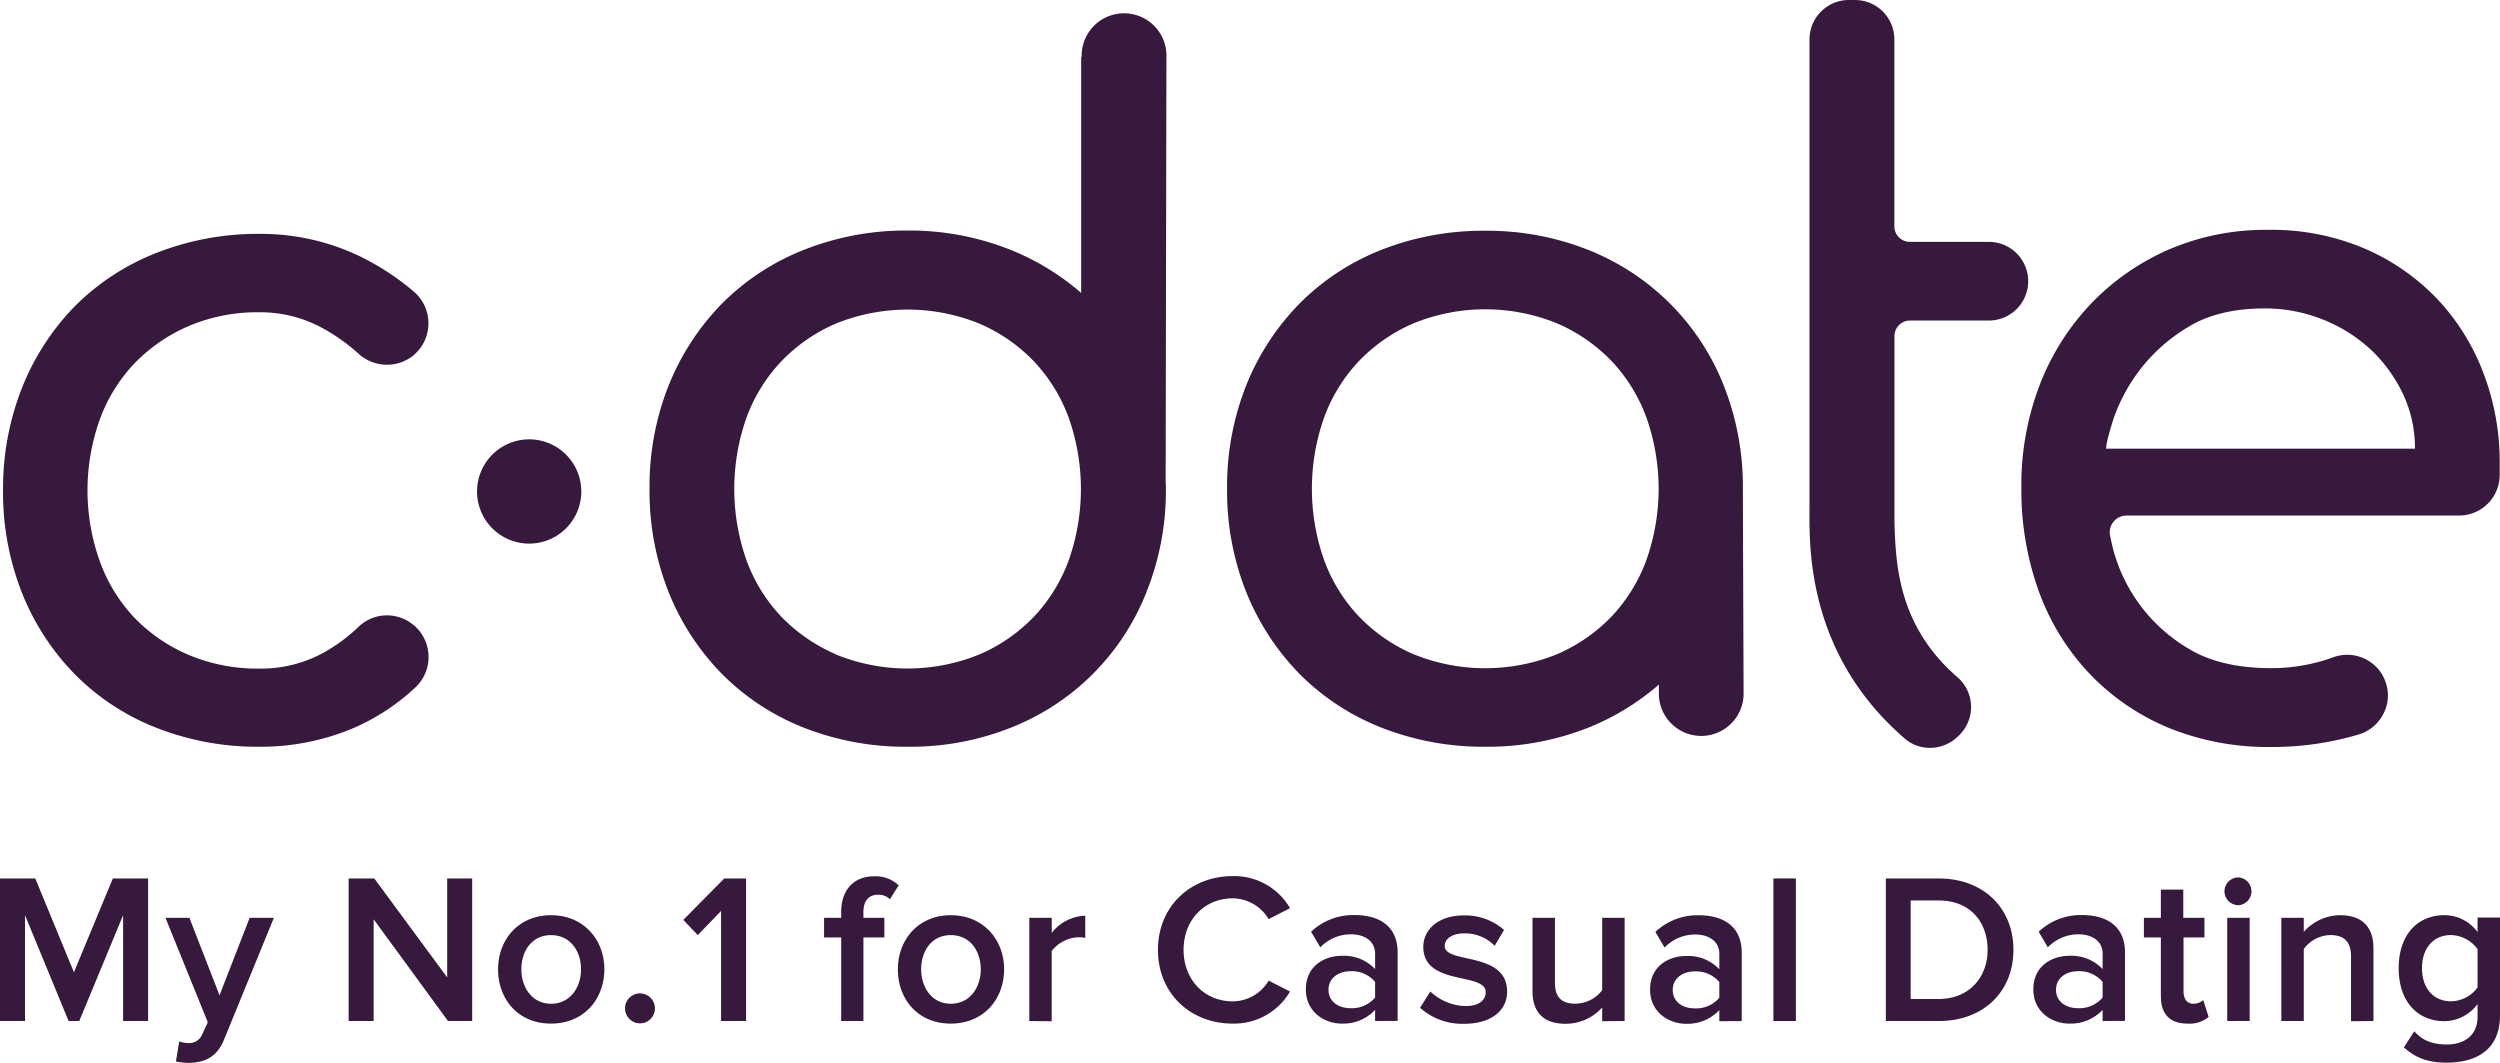 <svg xmlns="http://www.w3.org/2000/svg" viewBox="0 0 516 219.38"><title>cdate_l</title><g id="Layer_2" data-name="Layer 2"><g id="Layer_1-2" data-name="Layer 1"><g id="cdate_l"><path d="M32.29,52.2a49.08,49.08,0,0,0-16.84,11A51.06,51.06,0,0,0,4.54,80.05,56.46,56.46,0,0,0,.63,101.21a56.4,56.4,0,0,0,3.91,21.17,50.85,50.85,0,0,0,10.91,16.79,48.51,48.51,0,0,0,16.84,11.05,57,57,0,0,0,21.26,3.91,49.06,49.06,0,0,0,20.33-4.26,45,45,0,0,0,11.87-8A8.6,8.6,0,0,0,85.36,129l-1.57,1.9L85.34,129a8.48,8.48,0,0,0-11.3.34,35,35,0,0,1-7.25,5.37A26.91,26.91,0,0,1,53.55,138a36.45,36.45,0,0,1-14.79-2.91,33.93,33.93,0,0,1-11.24-7.83,33.55,33.55,0,0,1-7-11.63,43.46,43.46,0,0,1,0-28.83,33.4,33.4,0,0,1,7.05-11.6,34.44,34.44,0,0,1,11.25-7.85,36.36,36.36,0,0,1,14.78-2.9A26.77,26.77,0,0,1,66.3,67.58,38.94,38.94,0,0,1,74,73a8.69,8.69,0,0,0,11,.61,8.61,8.61,0,0,0,.42-13.42,52.85,52.85,0,0,0-11.21-7.32,47.19,47.19,0,0,0-20.69-4.6A57.17,57.17,0,0,0,32.29,52.2Zm66.17,49.23a10.76,10.76,0,1,0,10.76-10.75A10.77,10.77,0,0,0,98.46,101.43ZM381.6,0a8.13,8.13,0,0,0-8.12,8.12v97.31c-.05,8.16-.21,29.83,19.65,47a7.9,7.9,0,0,0,5.21,1.93A8.19,8.19,0,0,0,404,152.1l.34-.32a8.12,8.12,0,0,0-.32-12c-12.3-10.65-12.72-23.41-13-31.85l0-38.59a3.19,3.19,0,0,1,3.19-3.18H410.5a8.12,8.12,0,1,0,0-16.24H394.17A3.19,3.19,0,0,1,391,46.77V8.12A8.13,8.13,0,0,0,382.86,0ZM285.15,51.56a49.11,49.11,0,0,0-16.94,11.11,51.35,51.35,0,0,0-11,16.89,56.54,56.54,0,0,0-3.94,21.32,56.47,56.47,0,0,0,3.94,21.3,51.67,51.67,0,0,0,11,16.9,49.05,49.05,0,0,0,16.92,11.1,57.39,57.39,0,0,0,21.42,3.95,56.5,56.5,0,0,0,21.3-3.95,51.23,51.23,0,0,0,14.54-8.88v2.14a8.75,8.75,0,0,0,17.49,0l-.15-40.75,0-.63c0-.39,0-.77,0-1.17a56.57,56.57,0,0,0-3.95-21.32,49.68,49.68,0,0,0-28-28,56.47,56.47,0,0,0-21.3-3.94A57.23,57.23,0,0,0,285.15,51.56ZM291.67,135a34.63,34.63,0,0,1-11.33-7.91,33.71,33.71,0,0,1-7.11-11.68,44.2,44.2,0,0,1,0-29.05,33.84,33.84,0,0,1,7.12-11.69,34.42,34.42,0,0,1,11.32-7.9,39.27,39.27,0,0,1,29.77,0,34.43,34.43,0,0,1,11.33,7.9,33.86,33.86,0,0,1,7.11,11.68,44.11,44.11,0,0,1,0,29.05,33.91,33.91,0,0,1-7.12,11.7,34.43,34.43,0,0,1-11.32,7.9,39.37,39.37,0,0,1-29.76,0ZM447.58,51.53a49.73,49.73,0,0,0-16.07,11.23,50.68,50.68,0,0,0-10.57,16.83,57.63,57.63,0,0,0-3.73,21,61.54,61.54,0,0,0,3.61,21.48,49,49,0,0,0,10.48,17,48,48,0,0,0,16.32,11.16,54.43,54.43,0,0,0,21,3.95,62.53,62.53,0,0,0,18.19-2.58A8.44,8.44,0,0,0,492.1,147a8.17,8.17,0,0,0,.12-6.65l-.09-.24a8.4,8.4,0,0,0-10.65-4.41,37.33,37.33,0,0,1-12.61,2.21c-6.91,0-12.57-1.3-16.84-3.85a33.87,33.87,0,0,1-15.84-20.57c-.26-1-.48-2-.67-2.93a3.42,3.42,0,0,1,.7-2.87,3.46,3.46,0,0,1,2.69-1.28h68.64A8.39,8.39,0,0,0,515.94,98V95.13a51.41,51.41,0,0,0-3.08-17.37,46.08,46.08,0,0,0-9.18-15.37,45.51,45.51,0,0,0-15.05-10.84,49.13,49.13,0,0,0-20.58-4.11A50.46,50.46,0,0,0,447.58,51.53ZM434.7,92.62c0-.55.21-2.09,1.55-6.24a36,36,0,0,1,5.3-9.89,35.44,35.44,0,0,1,10.09-9c4.13-2.54,9.44-3.83,15.76-3.83A32,32,0,0,1,479.56,66a31.6,31.6,0,0,1,9.92,6.3,30.46,30.46,0,0,1,6.58,9.2,26.16,26.16,0,0,1,2.39,11.1H434.7ZM223.15,11.8V60.46a51.23,51.23,0,0,0-14.54-8.88,56.31,56.31,0,0,0-21.3-4,57.26,57.26,0,0,0-21.41,4A49.35,49.35,0,0,0,149,62.68a51.54,51.54,0,0,0-11,16.9,56.51,56.51,0,0,0-3.94,21.3A56.61,56.61,0,0,0,138,122.2a51.35,51.35,0,0,0,11,16.89,49.21,49.21,0,0,0,16.93,11.11,57.32,57.32,0,0,0,21.42,3.93,56.22,56.22,0,0,0,21.29-3.94,49.55,49.55,0,0,0,28-28,56.37,56.37,0,0,0,4-21.32c0-.4,0-.78-.05-1.17l0-.58.16-87.33h0a8.75,8.75,0,1,0-17.49,0ZM172.42,135a34.55,34.55,0,0,1-11.33-7.9A33.56,33.56,0,0,1,154,115.42a44.2,44.2,0,0,1,0-29,33.69,33.69,0,0,1,7.12-11.69,34.42,34.42,0,0,1,11.33-7.91,39.37,39.37,0,0,1,29.76,0,34.41,34.41,0,0,1,11.33,7.91,33.86,33.86,0,0,1,7.11,11.68,44.28,44.28,0,0,1,0,29.05,33.69,33.69,0,0,1-7.12,11.69,34.28,34.28,0,0,1-11.32,7.9,39.25,39.25,0,0,1-29.76,0Z" style="fill:#37193d"/><polygon points="23.29 181.31 15.26 200.68 7.28 181.31 0 181.31 0 210.74 5.16 210.74 5.16 188.9 14.16 210.74 16.36 210.74 25.41 188.9 25.41 210.74 30.57 210.74 30.57 181.31 23.29 181.31" style="fill:#37193d"/><path d="M37,214.93a4.8,4.8,0,0,0,1.76.35,2.89,2.89,0,0,0,3-1.85L42.89,211l-8.74-21.57h4.94l6.22,16,6.22-16h5L46.24,214.58c-1.46,3.61-4,4.76-7.33,4.8a13.55,13.55,0,0,1-2.6-.3Z" style="fill:#37193d"/><polygon points="92.47 210.74 77.12 189.74 77.12 210.74 71.96 210.74 71.96 181.31 77.25 181.31 92.3 201.74 92.3 181.31 97.46 181.31 97.46 210.74 92.47 210.74" style="fill:#37193d"/><path d="M119.92,200.06c0-3.75-2.21-7.05-6.18-7.05s-6.13,3.3-6.13,7.05,2.21,7.11,6.13,7.11,6.18-3.32,6.18-7.11m-17.12,0c0-6.08,4.19-11.16,10.94-11.16s11,5.08,11,11.16-4.15,11.21-11,11.21-10.94-5.08-10.94-11.21M129,208.14a3.09,3.09,0,1,1,3.09,3.08,3.12,3.12,0,0,1-3.09-3.08" style="fill:#37193d"/><polygon points="148.83 210.74 148.83 188.02 144.02 193 141.02 189.87 149.49 181.31 153.99 181.31 153.99 210.74 148.83 210.74" style="fill:#37193d"/><path d="M173.62,210.74V193.49h-3.53v-4.06h3.53v-1.19c0-4.63,2.69-7.37,6.75-7.37a6.94,6.94,0,0,1,5.12,1.86l-1.81,2.87a3.45,3.45,0,0,0-2.47-.93c-1.81,0-3,1.19-3,3.57v1.19h4.32v4.06h-4.32v17.25Zm28.81-10.68c0-3.75-2.2-7.05-6.18-7.05s-6.12,3.3-6.12,7.05,2.2,7.11,6.12,7.11,6.18-3.32,6.18-7.11m-17.11,0c0-6.08,4.19-11.16,10.93-11.16s11,5.08,11,11.16-4.15,11.21-11,11.21-10.93-5.08-10.93-11.21m27.13,10.68V189.43h4.63v3.13A9.1,9.1,0,0,1,224,189v4.59a6.69,6.69,0,0,0-1.46-.14,7.37,7.37,0,0,0-5.47,2.83v14.51ZM239,196.05c0-9,6.75-15.22,15.43-15.22a13.31,13.31,0,0,1,11.83,6.62l-4.41,2.25a8.74,8.74,0,0,0-7.42-4.28c-5.82,0-10.14,4.45-10.14,10.63s4.32,10.63,10.14,10.63a8.65,8.65,0,0,0,7.42-4.28l4.41,2.25a13.36,13.36,0,0,1-11.83,6.62c-8.68,0-15.43-6.18-15.43-15.22m44.82,9.84v-3.22a6.22,6.22,0,0,0-5.07-2.21c-2.6,0-4.55,1.5-4.55,3.84s1.95,3.79,4.55,3.79a6.24,6.24,0,0,0,5.07-2.2Zm0,4.85v-2.3a9,9,0,0,1-6.88,2.83c-3.49,0-7.41-2.34-7.41-7.06,0-4.9,3.92-6.93,7.41-6.93a8.79,8.79,0,0,1,6.88,2.74v-3.18c0-2.47-2-4-5-4a8.76,8.76,0,0,0-6.31,2.69l-1.9-3.22a12.67,12.67,0,0,1,9-3.44c4.72,0,8.86,2,8.86,7.72v14.12ZM293.1,208l2.12-3.35a11,11,0,0,0,7.23,3c2.79,0,4.2-1.2,4.2-2.87,0-4.19-12.88-1.19-12.88-9.35,0-3.49,3-6.49,8.38-6.49a12.19,12.19,0,0,1,8.29,3l-1.94,3.27a8.58,8.58,0,0,0-6.31-2.56c-2.43,0-4,1.1-4,2.6,0,3.79,12.88,1,12.88,9.44,0,3.75-3.13,6.62-8.86,6.62A13,13,0,0,1,293.1,208m37.59,2.78v-2.83a10.17,10.17,0,0,1-7.54,3.36c-4.59,0-6.84-2.39-6.84-6.75V189.43h4.63v13.41c0,3.31,1.68,4.32,4.28,4.32a7.07,7.07,0,0,0,5.47-2.78V189.43h4.63v21.31Zm24.18-4.85v-3.22a6.22,6.22,0,0,0-5.07-2.21c-2.61,0-4.55,1.5-4.55,3.84s1.94,3.79,4.55,3.79a6.24,6.24,0,0,0,5.07-2.2Zm0,4.85v-2.3a9,9,0,0,1-6.88,2.83c-3.49,0-7.41-2.34-7.41-7.06,0-4.9,3.92-6.93,7.41-6.93a8.81,8.81,0,0,1,6.88,2.74v-3.18c0-2.47-2-4-5-4a8.74,8.74,0,0,0-6.3,2.69l-1.9-3.22a12.66,12.66,0,0,1,8.95-3.44c4.72,0,8.87,2,8.87,7.72v14.12Z" style="fill:#37193d"/><polygon points="366.03 210.74 370.67 210.74 370.67 181.31 366.03 181.31 366.03 210.74" style="fill:#37193d"/><path d="M410.24,196.05c0-5.69-3.53-10.19-10.1-10.19h-5.78v20.33h5.78c6.4,0,10.1-4.58,10.1-10.14Zm-21,14.69V181.32h10.94c9.18,0,15.39,6.08,15.39,14.73s-6.21,14.69-15.39,14.69Zm44.74-4.85v-3.22a6.24,6.24,0,0,0-5.08-2.21c-2.6,0-4.54,1.5-4.54,3.84s1.94,3.79,4.54,3.79a6.26,6.26,0,0,0,5.08-2.2Zm0,4.85v-2.3a9,9,0,0,1-6.88,2.83c-3.49,0-7.42-2.34-7.42-7.06,0-4.9,3.93-6.93,7.42-6.93a8.82,8.82,0,0,1,6.88,2.74v-3.18c0-2.47-2-4-5-4a8.78,8.78,0,0,0-6.31,2.69l-1.89-3.22a12.66,12.66,0,0,1,8.95-3.44c4.72,0,8.87,2,8.87,7.72v14.12ZM446,205.8V193.49H442.5v-4.06H446v-5.82h4.63v5.82H455v4.06h-4.32v11.16c0,1.46.71,2.52,2,2.52a3,3,0,0,0,2.07-.76l1.11,3.49a6.14,6.14,0,0,1-4.37,1.37c-3.57,0-5.47-1.94-5.47-5.47m13.68,4.94h4.63V189.43h-4.63ZM459.13,184A2.89,2.89,0,0,1,462,181.1a2.87,2.87,0,0,1,0,5.73,2.9,2.9,0,0,1-2.87-2.87Zm26.12,26.78V197.42c0-3.31-1.68-4.42-4.28-4.42a7,7,0,0,0-5.47,2.87v14.87h-4.63V189.43h4.63v2.91a10.11,10.11,0,0,1,7.5-3.44c4.59,0,6.88,2.47,6.88,6.84v15Zm26.12-6.93v-7.94A6.94,6.94,0,0,0,505.9,193c-3.67,0-6,2.73-6,6.83s2.33,6.84,6,6.84a6.92,6.92,0,0,0,5.47-2.87m-15.22,12.4,2.16-3.35c1.72,2,3.92,2.73,6.75,2.73,3,0,6.31-1.41,6.31-5.78v-2.56a8.64,8.64,0,0,1-6.84,3.53c-5.43,0-9.44-3.92-9.44-10.94s4-10.94,9.44-10.94a8.5,8.5,0,0,1,6.84,3.49v-3H516v20.2c0,7.68-5.69,9.75-10.94,9.75-3.62,0-6.31-.79-8.91-3.17" style="fill:#37193d"/></g></g></g></svg>